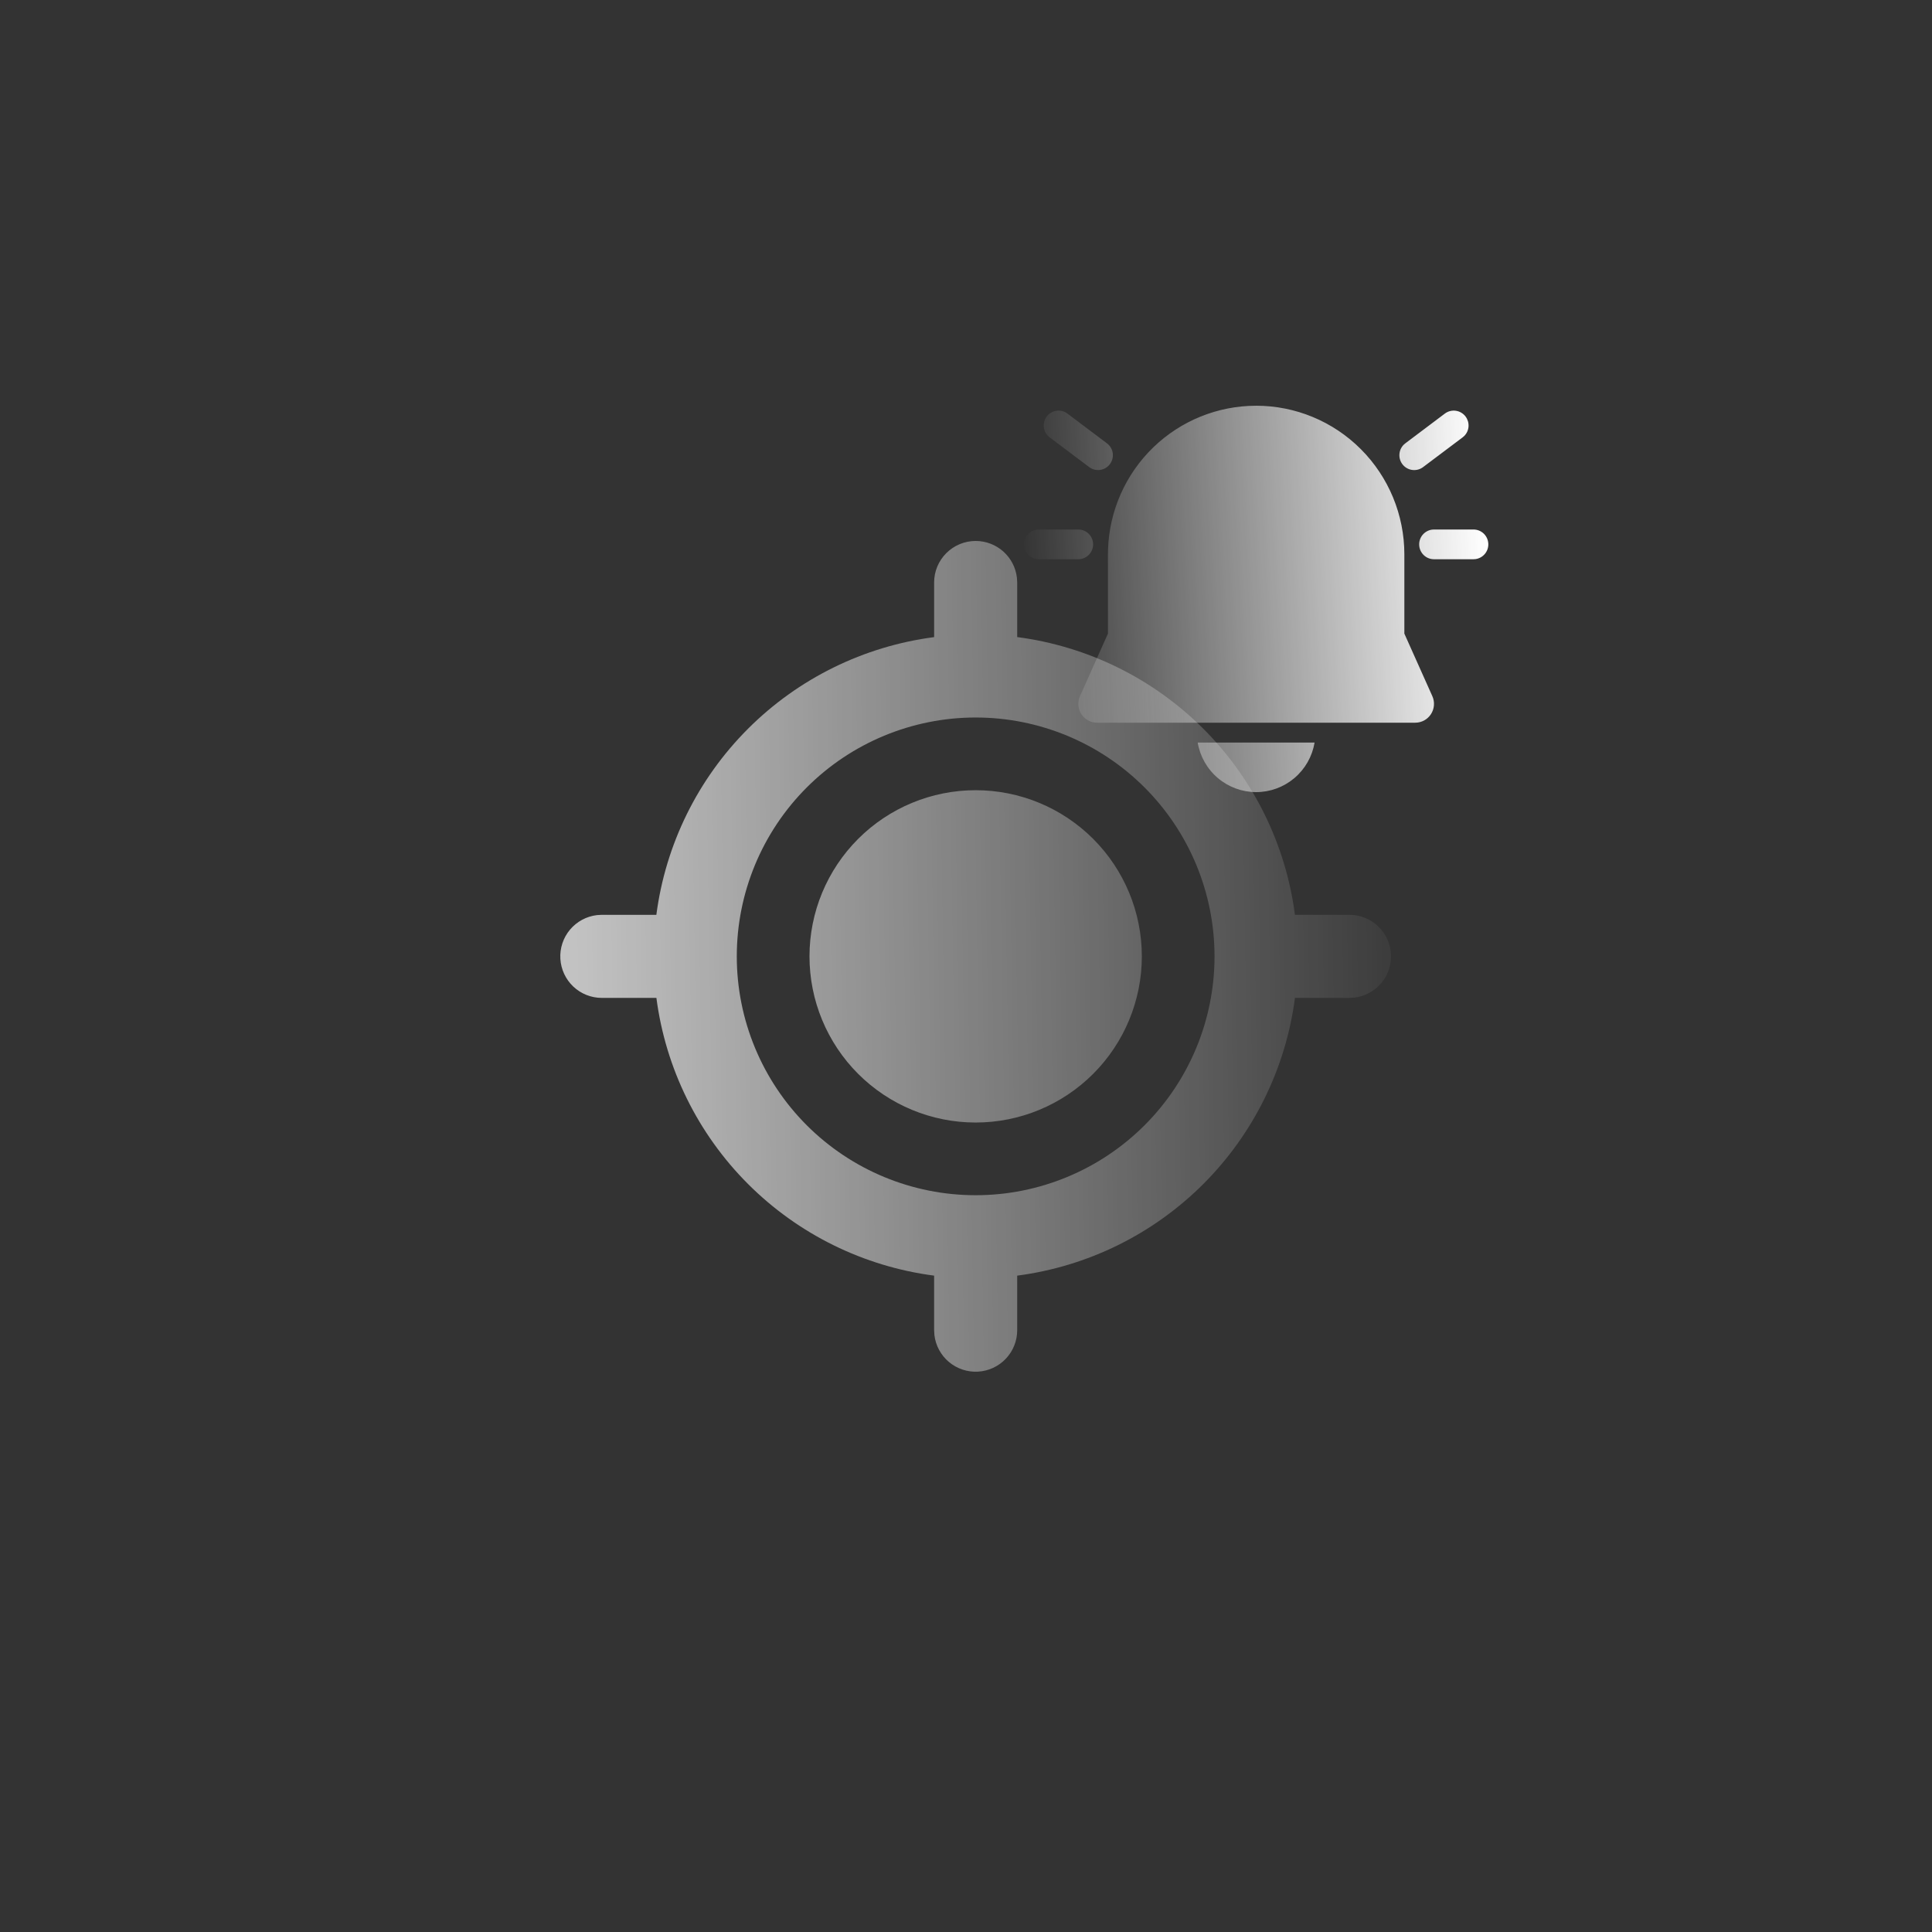 <svg width="100" height="100" viewBox="0 0 100 100" fill="none" xmlns="http://www.w3.org/2000/svg"><rect x="0" y="0" width="100" height="100" fill="#333333" stroke="none"/><path opacity="0.7" d="M50.5 28C51.027 28 51.535 28.193 51.929 28.543C52.322 28.893 52.574 29.375 52.635 29.899L52.65 30.15V32.975C56.297 33.451 59.684 35.119 62.284 37.719C64.884 40.32 66.552 43.707 67.027 47.353L69.852 47.351C70.4 47.352 70.927 47.562 71.326 47.938C71.724 48.314 71.964 48.828 71.996 49.375C72.028 49.922 71.85 50.461 71.499 50.881C71.147 51.301 70.648 51.572 70.104 51.636L69.852 51.651H67.027C66.551 55.297 64.883 58.684 62.283 61.284C59.683 63.884 56.297 65.551 52.65 66.027V68.852C52.65 69.4 52.44 69.927 52.063 70.326C51.687 70.724 51.173 70.964 50.626 70.996C50.079 71.028 49.54 70.85 49.12 70.499C48.7 70.147 48.429 69.648 48.365 69.104L48.35 68.852V66.027C44.704 65.551 41.318 63.883 38.718 61.283C36.118 58.683 34.451 55.297 33.975 51.651H31.148C30.6 51.651 30.073 51.441 29.674 51.065C29.276 50.688 29.036 50.174 29.004 49.627C28.972 49.08 29.15 48.541 29.501 48.121C29.853 47.701 30.352 47.431 30.896 47.366L31.148 47.351H33.973C34.449 43.705 36.117 40.319 38.717 37.72C41.317 35.12 44.704 33.453 48.35 32.977V30.15C48.35 29.58 48.576 29.033 48.98 28.63C49.383 28.227 49.93 28 50.5 28ZM50.5 37.138C47.221 37.138 44.076 38.441 41.757 40.759C39.439 43.078 38.136 46.222 38.136 49.501C38.136 52.78 39.439 55.925 41.757 58.243C44.076 60.562 47.221 61.864 50.5 61.864C53.779 61.864 56.924 60.562 59.243 58.243C61.561 55.925 62.864 52.78 62.864 49.501C62.864 46.222 61.561 43.078 59.243 40.759C56.924 38.441 53.779 37.138 50.5 37.138ZM50.5 40.901C52.781 40.901 54.969 41.807 56.582 43.42C58.195 45.033 59.101 47.22 59.101 49.501C59.101 51.782 58.195 53.97 56.582 55.583C54.969 57.196 52.781 58.102 50.5 58.102C48.219 58.102 46.031 57.196 44.418 55.583C42.805 53.97 41.899 51.782 41.899 49.501C41.899 47.22 42.805 45.033 44.418 43.42C46.031 41.807 48.219 40.901 50.5 40.901Z" fill="url(#paint0_linear_2196_18724)"/><path d="M61.992 38.436H68.043C67.922 39.153 67.552 39.804 66.998 40.273C66.444 40.742 65.743 41 65.017 41C64.293 41 63.591 40.742 63.037 40.273C62.483 39.804 62.113 39.153 61.992 38.436ZM65.017 21C67.052 21 69.003 21.81 70.442 23.253C71.88 24.696 72.689 26.652 72.689 28.692V32.795L74.139 36.036C74.205 36.184 74.233 36.347 74.22 36.508C74.208 36.67 74.155 36.827 74.067 36.963C73.979 37.099 73.858 37.211 73.716 37.289C73.574 37.366 73.415 37.407 73.253 37.407H56.786C56.624 37.407 56.465 37.367 56.322 37.289C56.18 37.211 56.059 37.099 55.971 36.963C55.883 36.827 55.83 36.67 55.818 36.508C55.805 36.346 55.833 36.183 55.899 36.035L57.347 32.794V28.679L57.352 28.423C57.422 26.431 58.26 24.544 59.69 23.159C61.12 21.775 63.03 21.001 65.017 21.001V21ZM76.268 27.407C76.463 27.407 76.65 27.481 76.792 27.614C76.934 27.747 77.02 27.93 77.033 28.124C77.047 28.319 76.986 28.511 76.863 28.662C76.74 28.813 76.565 28.912 76.373 28.939L76.268 28.946H74.223C74.028 28.946 73.841 28.872 73.699 28.739C73.557 28.605 73.471 28.423 73.458 28.229C73.444 28.035 73.505 27.842 73.628 27.691C73.751 27.54 73.926 27.441 74.118 27.414L74.223 27.407H76.268ZM55.812 27.407C56.007 27.407 56.194 27.481 56.336 27.614C56.478 27.747 56.564 27.93 56.578 28.124C56.591 28.319 56.53 28.511 56.407 28.662C56.285 28.813 56.109 28.912 55.917 28.939L55.812 28.946H53.767C53.572 28.946 53.385 28.872 53.243 28.739C53.101 28.605 53.015 28.423 53.002 28.229C52.989 28.035 53.049 27.842 53.172 27.691C53.295 27.54 53.47 27.441 53.663 27.414L53.767 27.407H55.812ZM75.859 21.561C75.969 21.709 76.023 21.891 76.011 22.075C75.999 22.259 75.921 22.432 75.792 22.563L75.706 22.638L73.66 24.176C73.505 24.294 73.312 24.347 73.119 24.327C72.926 24.307 72.748 24.215 72.621 24.068C72.493 23.922 72.426 23.732 72.432 23.538C72.438 23.343 72.517 23.159 72.654 23.02L72.74 22.946L74.785 21.407C74.948 21.285 75.153 21.232 75.354 21.261C75.555 21.29 75.737 21.398 75.859 21.561ZM55.25 21.407L57.295 22.946C57.376 23.006 57.444 23.082 57.495 23.169C57.547 23.256 57.58 23.352 57.595 23.452C57.609 23.552 57.603 23.654 57.578 23.752C57.553 23.85 57.509 23.942 57.449 24.023C57.389 24.103 57.313 24.172 57.226 24.223C57.139 24.274 57.043 24.308 56.944 24.323C56.844 24.337 56.742 24.331 56.645 24.306C56.547 24.281 56.456 24.237 56.375 24.176L54.329 22.638C54.249 22.577 54.181 22.501 54.13 22.415C54.078 22.328 54.044 22.231 54.03 22.131C54.016 22.031 54.022 21.93 54.047 21.832C54.072 21.734 54.115 21.642 54.176 21.561C54.236 21.48 54.312 21.412 54.399 21.361C54.486 21.309 54.581 21.275 54.681 21.261C54.781 21.247 54.882 21.252 54.98 21.277C55.078 21.302 55.169 21.347 55.25 21.407Z" fill="url(#paint1_linear_2196_18724)"/><defs><linearGradient id="paint0_linear_2196_18724" x1="29.887" y1="48.069" x2="74.882" y2="47.351" gradientUnits="userSpaceOnUse"><stop stop-color="white"/><stop offset="1" stop-color="white" stop-opacity="0"/></linearGradient><linearGradient id="paint1_linear_2196_18724" x1="52.943" y1="31" x2="77.021" y2="29.698" gradientUnits="userSpaceOnUse"><stop stop-color="white" stop-opacity="0"/><stop offset="1" stop-color="white"/></linearGradient></defs></svg>